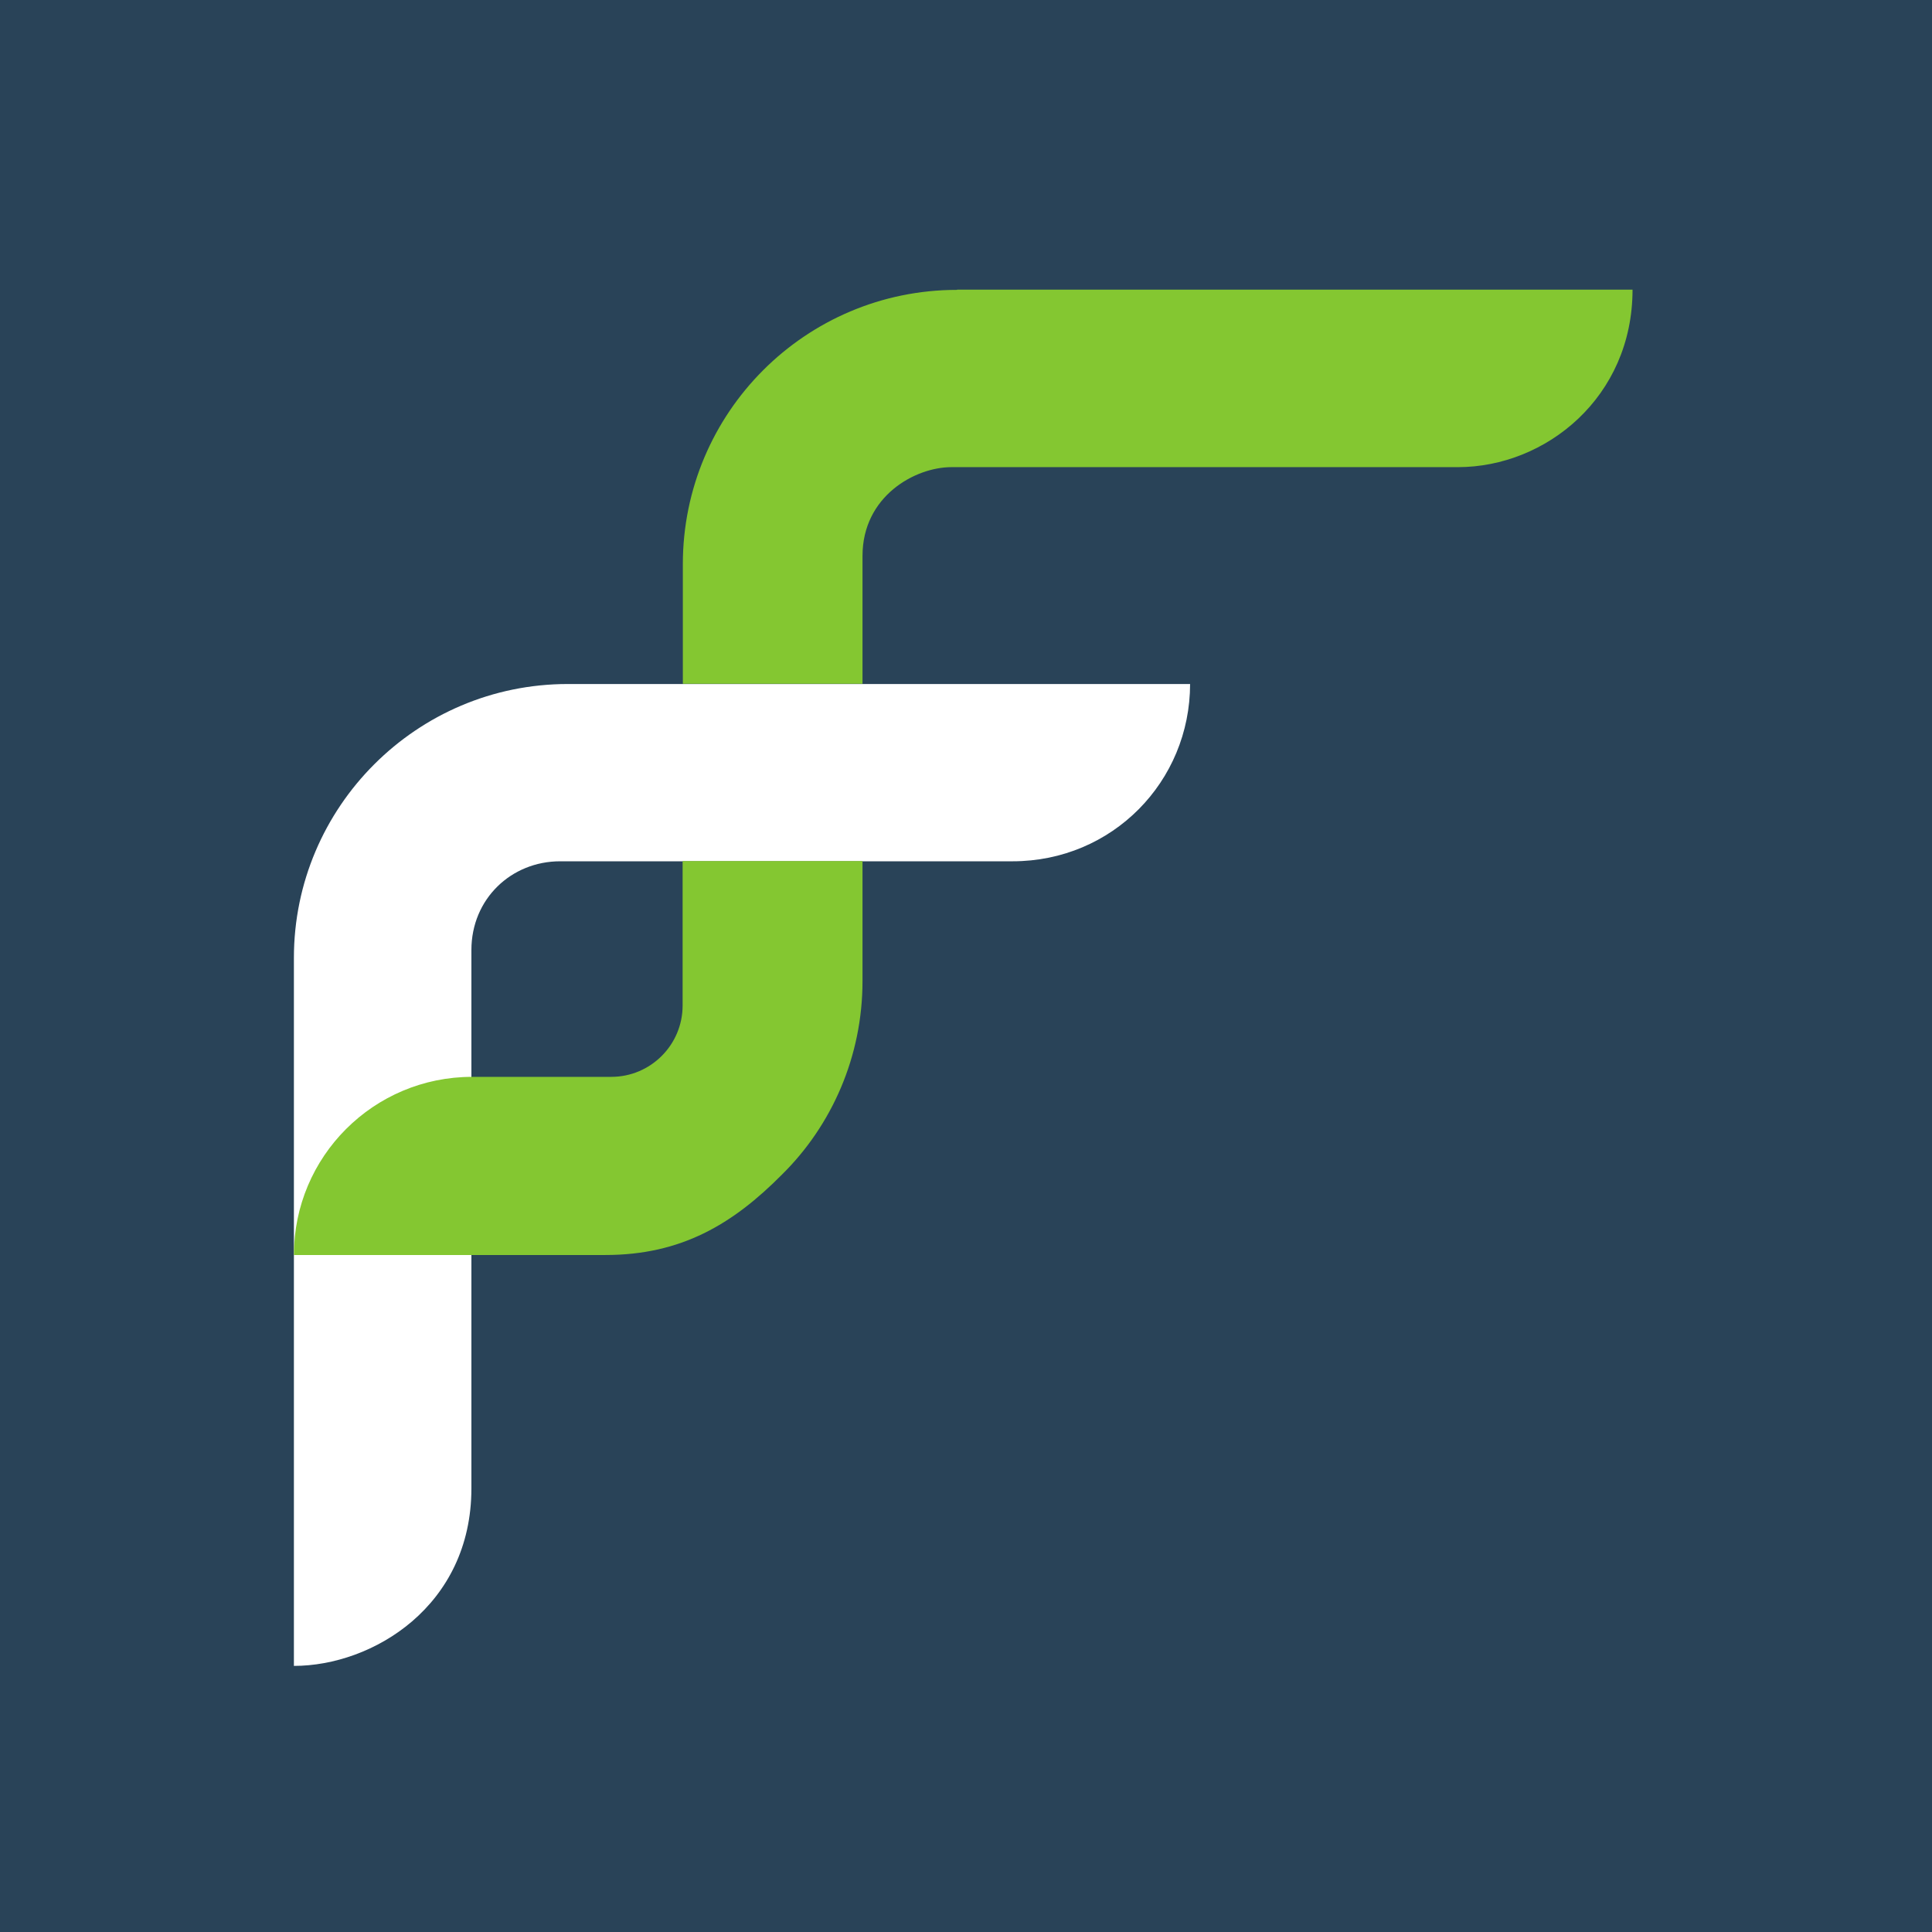 <svg width="512" height="512" viewBox="0 0 512 512" fill="none" xmlns="http://www.w3.org/2000/svg">
    <rect x="0" y="0" width="512" height="512" fill="#808080" stroke="none"/>
    <g clip-path="url(#clip0_14509_52075)">
        <rect width="512" height="512" fill="#294358" />
        <path
            d="M315.388 181.213C315.388 207.153 294.751 228.251 268.349 228.251H148.446C135.475 228.251 124.926 238.224 124.926 251.77V394.442C124.926 425.685 98.697 441.48 77.887 441.48V253.846C77.887 213.84 110.457 181.271 150.463 181.271H315.388V181.213Z"
            fill="white" />
        <path
            d="M253.65 76.818C213.471 76.818 180.959 109.387 180.959 149.508V181.213H228.574V147.317C228.574 131.523 242.467 123.798 252.151 123.798H386.351C409.697 123.798 432.64 105.237 432.64 76.76H253.65V76.818Z"
            fill="#84C731" />
        <path
            d="M180.9 228.252V266.47C180.9 276.904 172.426 285.378 161.992 285.378H125.099C98.986 285.378 77.887 306.534 77.887 332.589H160.436C180.497 332.589 194.159 324.461 207.244 311.26C220.445 298.233 228.573 279.959 228.573 260.014V228.194H180.9V228.252Z"
            fill="#84C731" />
    </g>
    <defs>
        <clipPath id="clip0_14509_52075">
            <rect width="512" height="512" fill="white" />
        </clipPath>
    </defs>
</svg>
    
